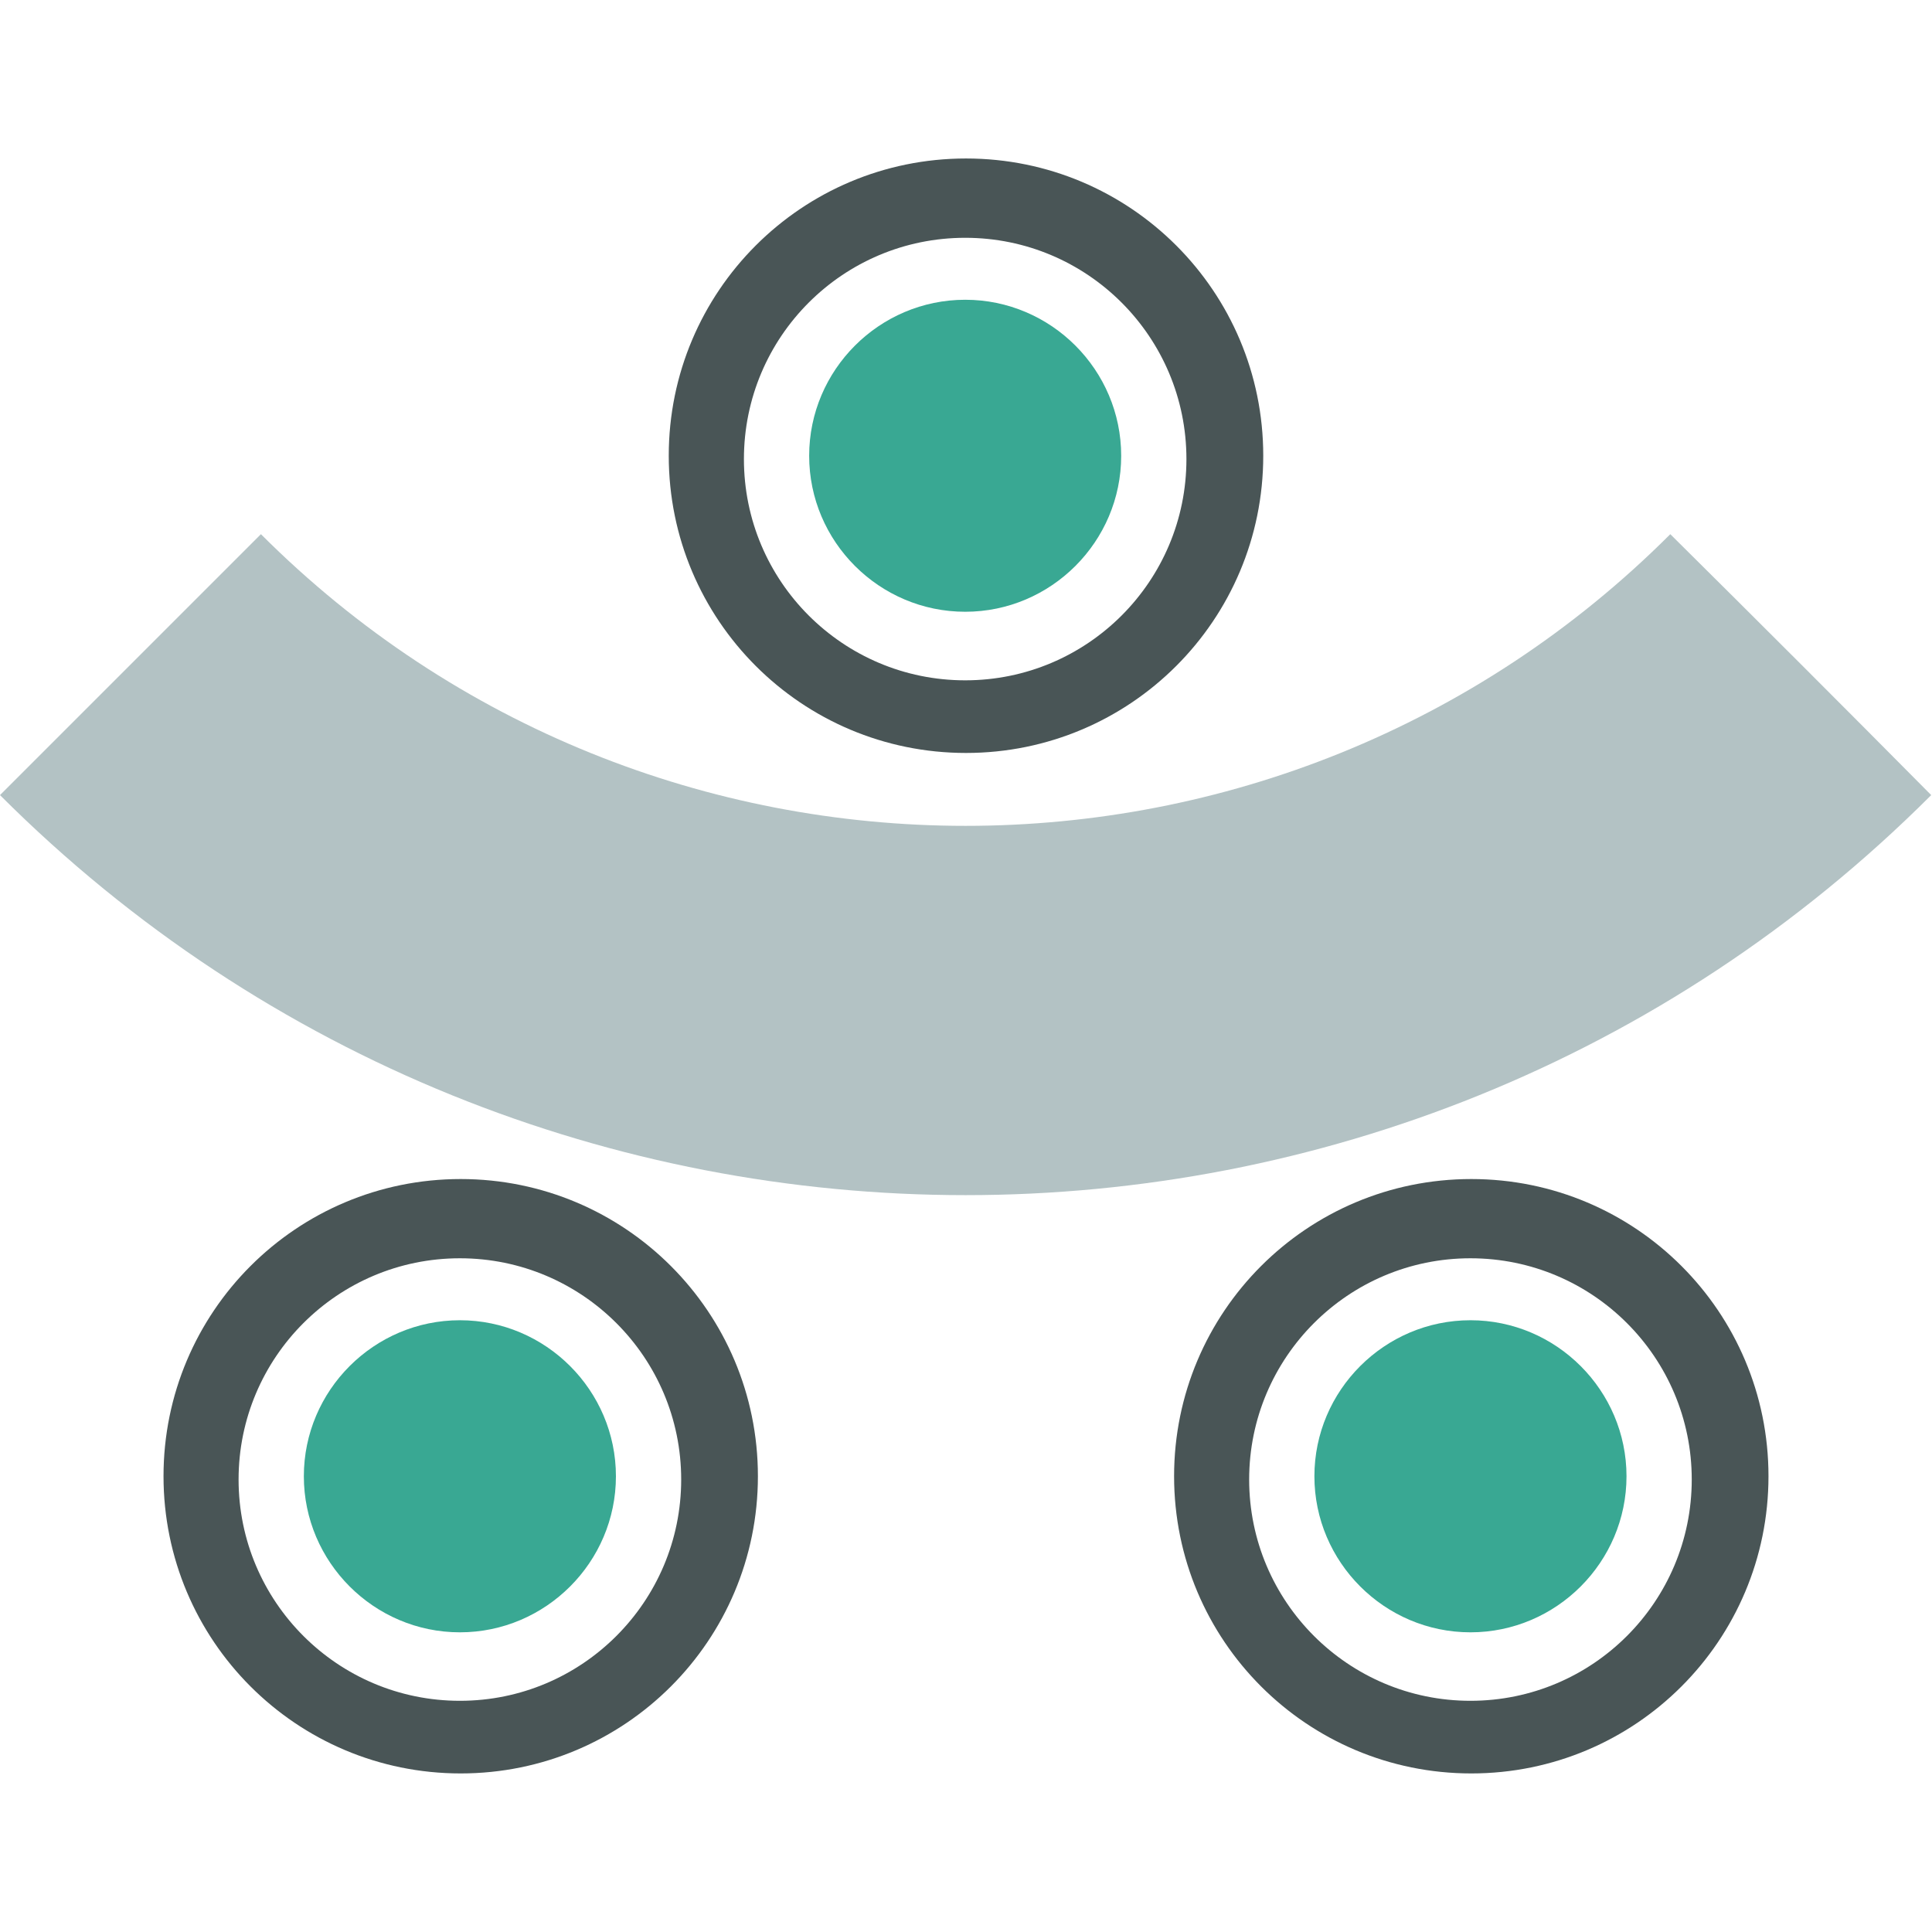<?xml version="1.0" encoding="UTF-8"?>
<svg xmlns="http://www.w3.org/2000/svg" xmlns:xlink="http://www.w3.org/1999/xlink" width="96" height="96" viewBox="0 0 96 96" version="1.1">
<g id="surface19320">
<path style=" stroke:none;fill-rule:nonzero;fill:rgb(28.627%,33.333%,33.725%);fill-opacity:1;" d="M 48 7.875 C 39.836 7.875 33.23 14.48 33.23 22.645 C 33.23 30.809 39.836 37.414 48 37.414 C 56.164 37.414 62.77 30.809 62.77 22.645 C 62.77 14.48 56.164 7.875 48 7.875 Z M 47.961 33.805 C 41.887 33.805 36.965 28.883 36.965 22.812 C 36.965 16.738 41.887 11.816 47.961 11.816 C 54.031 11.816 58.953 16.738 58.953 22.812 C 58.953 28.883 54.031 33.805 47.961 33.805 Z "/>
<path style=" stroke:none;fill-rule:nonzero;fill:rgb(22.353%,65.882%,57.647%);fill-opacity:1;" d="M 47.961 30.398 C 43.691 30.398 40.207 26.914 40.207 22.648 C 40.207 18.379 43.695 14.895 47.961 14.895 C 52.227 14.895 55.711 18.383 55.711 22.648 C 55.711 26.914 52.227 30.398 47.961 30.398 Z "/>
<path style=" stroke:none;fill-rule:nonzero;fill:rgb(28.627%,33.333%,33.725%);fill-opacity:1;" d="M 22.891 58.586 C 14.73 58.586 8.125 65.191 8.125 73.352 C 8.125 81.516 14.73 88.121 22.891 88.121 C 31.055 88.121 37.66 81.516 37.66 73.352 C 37.66 65.191 31.055 58.586 22.891 58.586 Z M 22.852 84.512 C 16.781 84.512 11.855 79.59 11.855 73.516 C 11.855 67.445 16.781 62.523 22.852 62.523 C 28.922 62.523 33.848 67.445 33.848 73.516 C 33.848 79.59 28.922 84.512 22.852 84.512 Z "/>
<path style=" stroke:none;fill-rule:nonzero;fill:rgb(22.353%,65.882%,57.647%);fill-opacity:1;" d="M 22.852 81.109 C 18.586 81.109 15.098 77.621 15.098 73.355 C 15.098 69.086 18.586 65.602 22.852 65.602 C 27.117 65.602 30.605 69.09 30.605 73.355 C 30.605 77.621 27.117 81.109 22.852 81.109 Z "/>
<path style=" stroke:none;fill-rule:nonzero;fill:rgb(28.627%,33.333%,33.725%);fill-opacity:1;" d="M 73.109 58.586 C 64.945 58.586 58.34 65.191 58.34 73.352 C 58.34 81.516 64.945 88.121 73.109 88.121 C 81.27 88.121 87.875 81.516 87.875 73.352 C 87.875 65.191 81.273 58.586 73.109 58.586 Z M 73.066 84.512 C 66.996 84.512 62.07 79.59 62.07 73.516 C 62.07 67.445 66.996 62.523 73.066 62.523 C 79.137 62.523 84.062 67.445 84.062 73.516 C 84.062 79.59 79.137 84.512 73.066 84.512 Z "/>
<path style=" stroke:none;fill-rule:nonzero;fill:rgb(22.353%,65.882%,57.647%);fill-opacity:1;" d="M 73.066 81.109 C 68.801 81.109 65.312 77.621 65.312 73.355 C 65.312 69.086 68.801 65.602 73.066 65.602 C 77.332 65.602 80.82 69.09 80.82 73.355 C 80.82 77.621 77.332 81.109 73.066 81.109 Z "/>
<path style=" stroke:none;fill-rule:nonzero;fill:rgb(70.196%,76.078%,76.863%);fill-opacity:1;" d="M 95.961 39.508 C 69.457 66.012 26.5 66.012 0 39.508 C 4.309 35.199 8.656 30.852 12.965 26.543 C 32.285 45.867 63.672 45.867 82.996 26.543 C 87.344 30.852 91.652 35.16 95.961 39.508 Z "/>
</g>
</svg>

